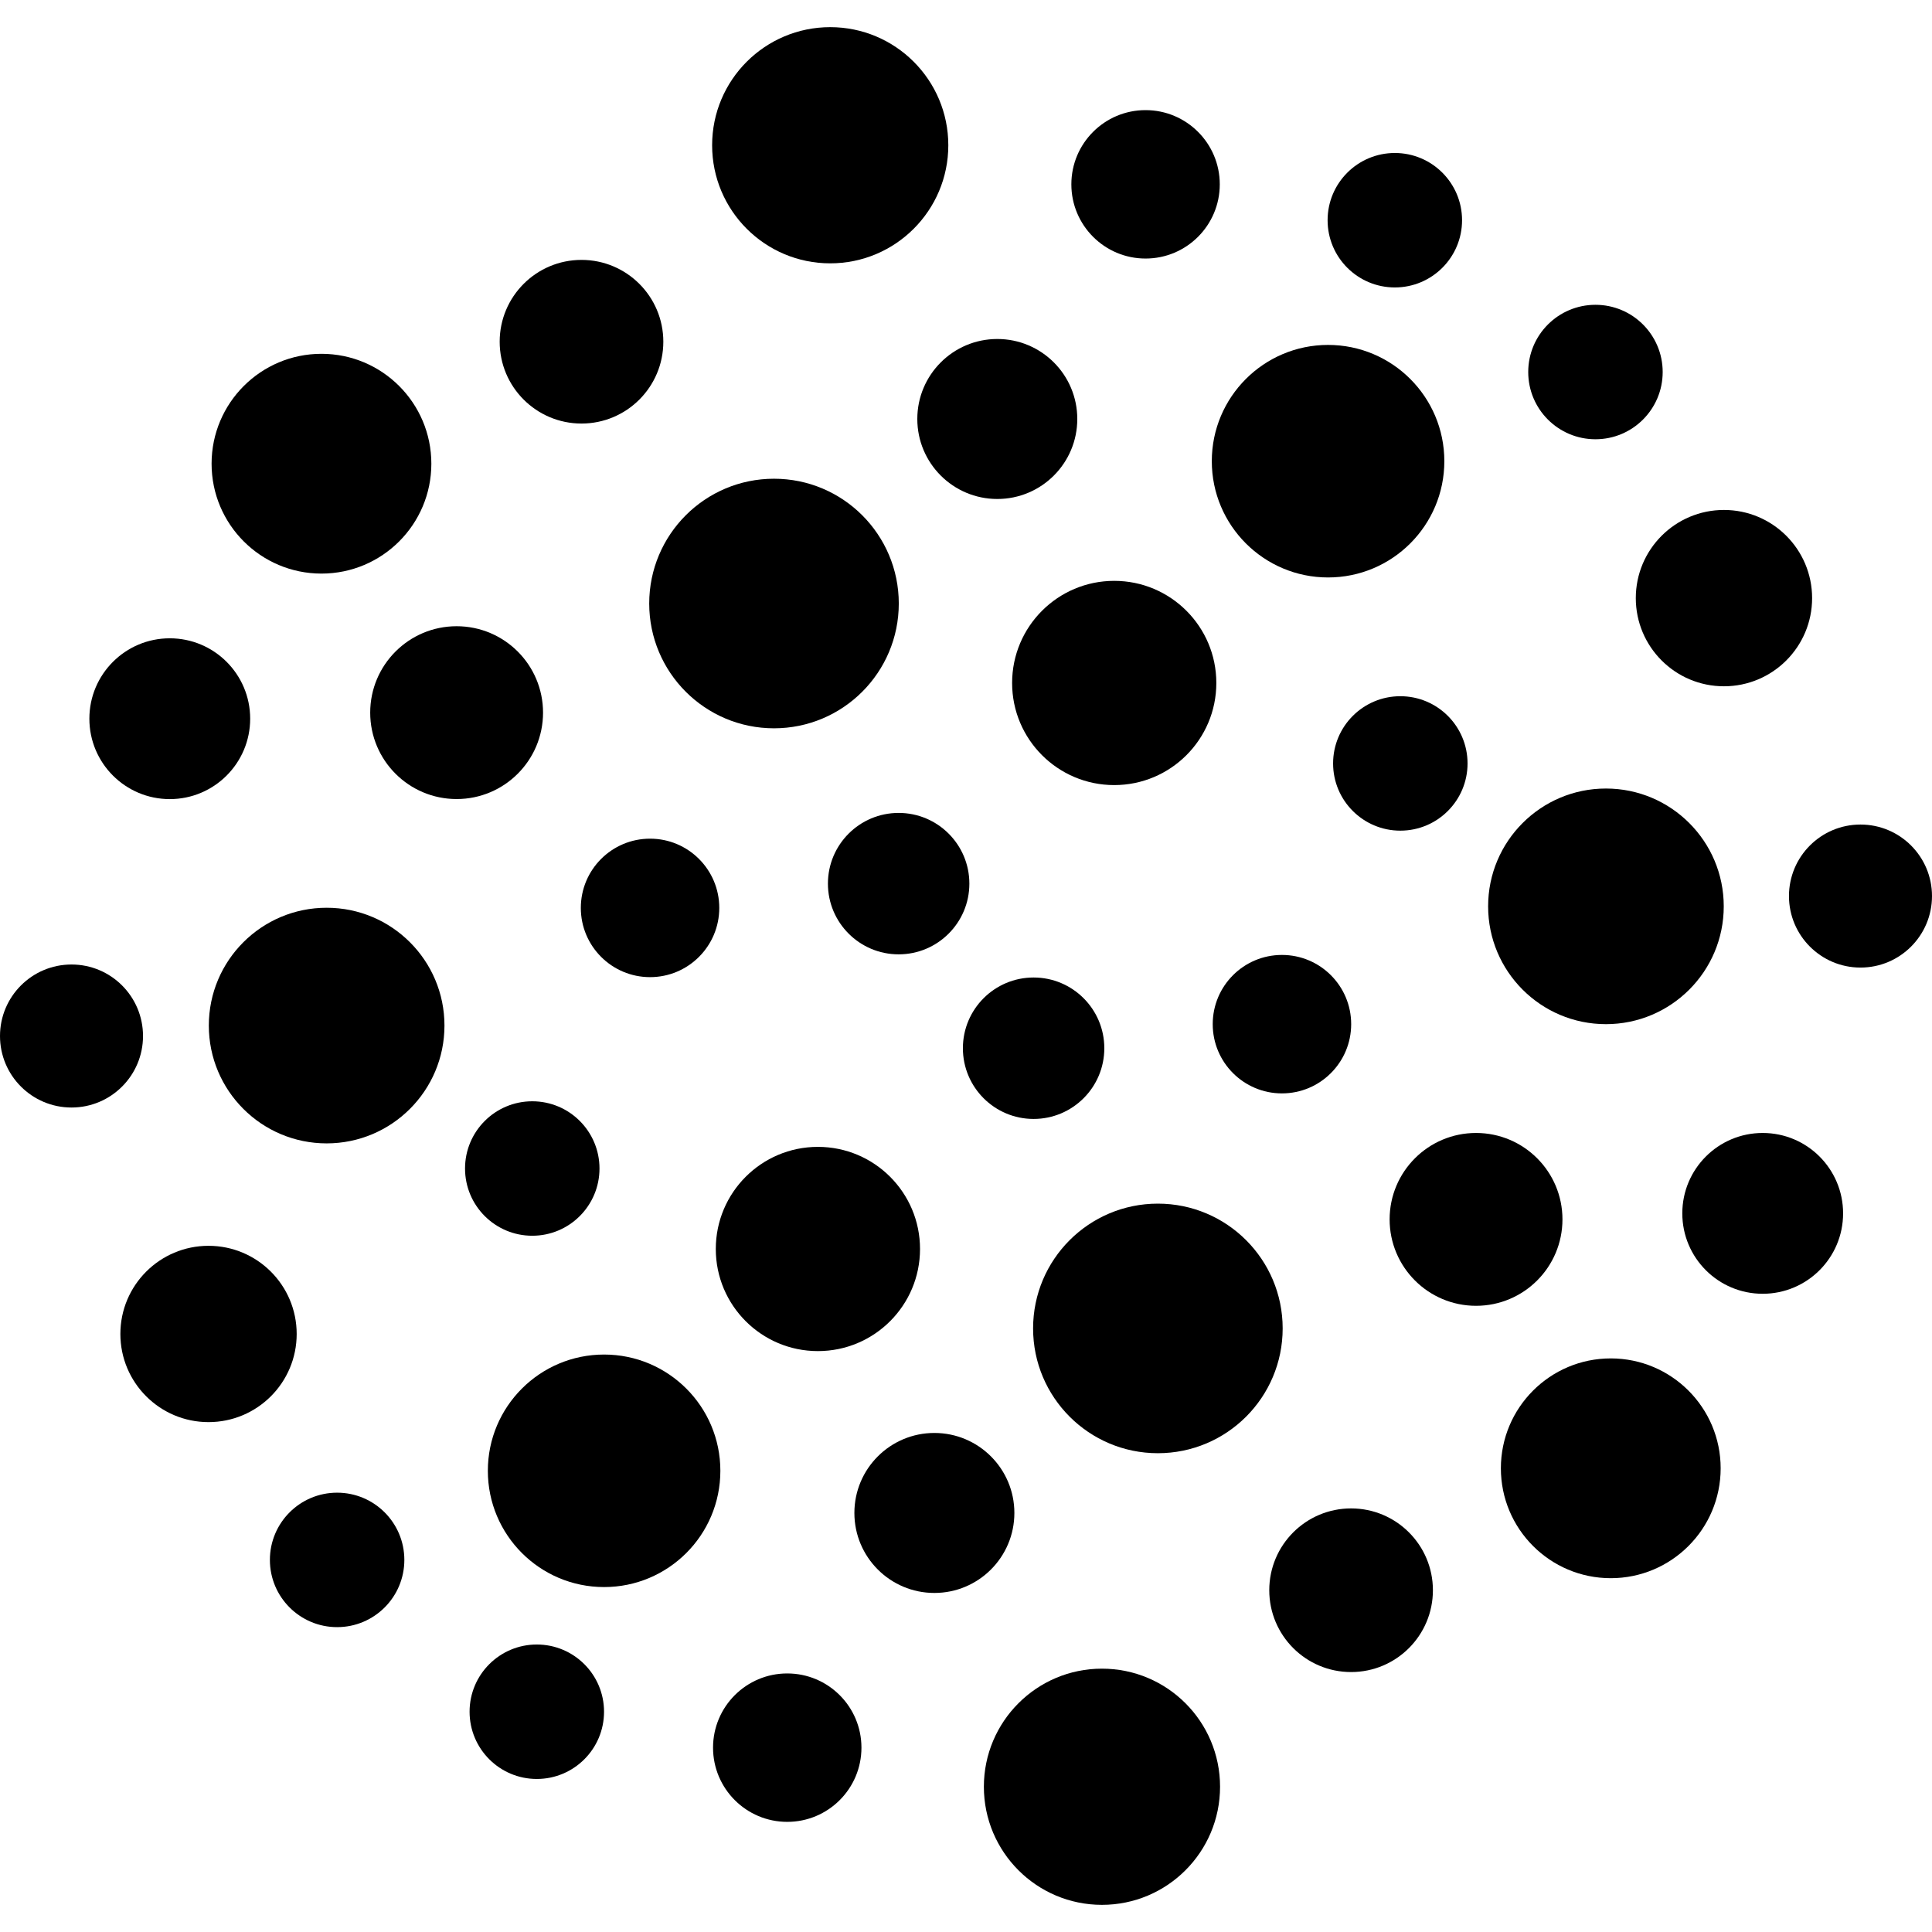 <svg width="128" height="128" viewBox="0 0 128 128" fill="none" xmlns="http://www.w3.org/2000/svg">
<path d="M55.004 17.447C59.325 17.447 62.828 13.944 62.828 9.623C62.828 5.302 59.325 1.799 55.004 1.799C50.683 1.799 47.18 5.302 47.18 9.623C47.18 13.944 50.683 17.447 55.004 17.447Z" fill="white"/>
<path d="M21.298 38.002C25.319 38.002 28.578 34.742 28.578 30.722C28.578 26.701 25.319 23.441 21.298 23.441C17.277 23.441 14.018 26.701 14.018 30.722C14.018 34.742 17.277 38.002 21.298 38.002Z" fill="white"/>
<path d="M16.575 47.616C16.575 50.558 14.19 52.943 11.248 52.943C8.306 52.943 5.921 50.558 5.921 47.616C5.921 44.674 8.306 42.289 11.248 42.289C14.19 42.289 16.575 44.674 16.575 47.616Z" fill="white"/>
<path d="M21.641 75.752C25.952 75.752 29.447 72.257 29.447 67.946C29.447 63.635 25.952 60.141 21.641 60.141C17.33 60.141 13.835 63.635 13.835 67.946C13.835 72.257 17.33 75.752 21.641 75.752Z" fill="white"/>
<path d="M35.978 47.214C35.978 50.376 33.415 52.939 30.253 52.939C27.091 52.939 24.527 50.376 24.527 47.214C24.527 44.052 27.091 41.489 30.253 41.489C33.415 41.489 35.978 44.052 35.978 47.214Z" fill="white"/>
<path d="M73.82 52.014C77.556 52.014 80.585 48.985 80.585 45.249C80.585 41.512 77.556 38.483 73.82 38.483C70.084 38.483 67.055 41.512 67.055 45.249C67.055 48.985 70.084 52.014 73.82 52.014Z" fill="white"/>
<path d="M71.373 27.759C71.373 30.686 69.001 33.059 66.074 33.059C63.147 33.059 60.774 30.686 60.774 27.759C60.774 24.832 63.147 22.459 66.074 22.459C69.001 22.459 71.373 24.832 71.373 27.759Z" fill="white"/>
<path d="M51.28 48.252C55.846 48.252 59.547 44.55 59.547 39.985C59.547 35.419 55.846 31.717 51.28 31.717C46.714 31.717 43.012 35.419 43.012 39.985C43.012 44.55 46.714 48.252 51.28 48.252Z" fill="white"/>
<path d="M110.157 24.648C110.157 27.108 108.163 29.102 105.703 29.102C103.243 29.102 101.249 27.108 101.249 24.648C101.249 22.188 103.243 20.194 105.703 20.194C108.163 20.194 110.157 22.188 110.157 24.648Z" fill="white"/>
<path d="M92.412 19.044C94.871 19.044 96.865 17.05 96.865 14.59C96.865 12.13 94.871 10.136 92.412 10.136C89.952 10.136 87.957 12.13 87.957 14.59C87.957 17.05 89.952 19.044 92.412 19.044Z" fill="white"/>
<path d="M39.718 77.417C39.718 79.877 37.724 81.871 35.264 81.871C32.804 81.871 30.81 79.877 30.81 77.417C30.81 74.957 32.804 72.963 35.264 72.963C37.724 72.963 39.718 74.957 39.718 77.417Z" fill="white"/>
<path d="M87.988 38.258C92.242 38.258 95.691 34.809 95.691 30.555C95.691 26.301 92.242 22.852 87.988 22.852C83.734 22.852 80.285 26.301 80.285 30.555C80.285 34.809 83.734 38.258 87.988 38.258Z" fill="white"/>
<path d="M64.223 58.543C64.223 61.13 62.125 63.228 59.538 63.228C56.95 63.228 54.852 61.13 54.852 58.543C54.852 55.955 56.95 53.858 59.538 53.858C62.125 53.858 64.223 55.955 64.223 58.543Z" fill="white"/>
<path d="M43.068 64.738C45.601 64.738 47.654 62.684 47.654 60.151C47.654 57.618 45.601 55.564 43.068 55.564C40.535 55.564 38.481 57.618 38.481 60.151C38.481 62.684 40.535 64.738 43.068 64.738Z" fill="white"/>
<path d="M19.656 88.379C19.656 91.604 17.041 94.219 13.815 94.219C10.589 94.219 7.975 91.604 7.975 88.379C7.975 85.153 10.589 82.538 13.815 82.538C17.041 82.538 19.656 85.153 19.656 88.379Z" fill="white"/>
<path d="M75.896 17.129C78.612 17.129 80.813 14.928 80.813 12.213C80.813 9.497 78.612 7.296 75.896 7.296C73.181 7.296 70.98 9.497 70.98 12.213C70.98 14.928 73.181 17.129 75.896 17.129Z" fill="white"/>
<path d="M43.947 22.64C43.947 25.634 41.52 28.061 38.526 28.061C35.532 28.061 33.105 25.634 33.105 22.64C33.105 19.646 35.532 17.219 38.526 17.219C41.52 17.219 43.947 19.646 43.947 22.64Z" fill="white"/>
<path d="M4.738 73.376C7.354 73.376 9.475 71.255 9.475 68.639C9.475 66.022 7.354 63.901 4.738 63.901C2.121 63.901 0 66.022 0 68.639C0 71.255 2.121 73.376 4.738 73.376Z" fill="white"/>
<path d="M120.057 39.627C120.057 42.852 117.442 45.468 114.217 45.468C110.991 45.468 108.376 42.852 108.376 39.627C108.376 36.401 110.991 33.786 114.217 33.786C117.442 33.786 120.057 36.401 120.057 39.627Z" fill="white"/>
<path d="M97.229 50.58C97.229 53.039 95.235 55.033 92.775 55.033C90.315 55.033 88.321 53.039 88.321 50.58C88.321 48.12 90.315 46.126 92.775 46.126C95.235 46.126 97.229 48.12 97.229 50.58Z" fill="white"/>
<path d="M106.397 67.853C110.708 67.853 114.203 64.358 114.203 60.047C114.203 55.736 110.708 52.242 106.397 52.242C102.086 52.242 98.592 55.736 98.592 60.047C98.592 64.358 102.086 67.853 106.397 67.853Z" fill="white"/>
<path d="M122.11 80.389C122.11 83.331 119.725 85.716 116.783 85.716C113.841 85.716 111.457 83.331 111.457 80.389C111.457 77.447 113.841 75.062 116.783 75.062C119.725 75.062 122.11 77.447 122.11 80.389Z" fill="white"/>
<path d="M106.717 104.559C110.738 104.559 113.998 101.3 113.998 97.279C113.998 93.258 110.738 89.998 106.717 89.998C102.697 89.998 99.437 93.258 99.437 97.279C99.437 101.3 102.697 104.559 106.717 104.559Z" fill="white"/>
<path d="M73.007 126.201C77.329 126.201 80.832 122.698 80.832 118.377C80.832 114.056 77.329 110.553 73.007 110.553C68.686 110.553 65.184 114.056 65.184 118.377C65.184 122.698 68.686 126.201 73.007 126.201Z" fill="white"/>
<path d="M103.517 80.787C103.517 83.949 100.954 86.513 97.792 86.513C94.63 86.513 92.066 83.949 92.066 80.787C92.066 77.625 94.63 75.062 97.792 75.062C100.954 75.062 103.517 77.625 103.517 80.787Z" fill="white"/>
<path d="M54.188 89.514C57.925 89.514 60.954 86.485 60.954 82.749C60.954 79.012 57.925 75.983 54.188 75.983C50.452 75.983 47.423 79.012 47.423 82.749C47.423 86.485 50.452 89.514 54.188 89.514Z" fill="white"/>
<path d="M67.205 100.237C67.205 103.164 64.832 105.537 61.905 105.537C58.978 105.537 56.605 103.164 56.605 100.237C56.605 97.31 58.978 94.937 61.905 94.937C64.832 94.937 67.205 97.31 67.205 100.237Z" fill="white"/>
<path d="M76.712 96.279C81.278 96.279 84.98 92.577 84.98 88.011C84.98 83.445 81.278 79.744 76.712 79.744C72.146 79.744 68.445 83.445 68.445 88.011C68.445 92.577 72.146 96.279 76.712 96.279Z" fill="white"/>
<path d="M26.789 103.348C26.789 105.808 24.795 107.802 22.335 107.802C19.875 107.802 17.881 105.808 17.881 103.348C17.881 100.888 19.875 98.894 22.335 98.894C24.795 98.894 26.789 100.888 26.789 103.348Z" fill="white"/>
<path d="M35.565 117.861C38.025 117.861 40.019 115.867 40.019 113.407C40.019 110.947 38.025 108.953 35.565 108.953C33.105 108.953 31.111 110.947 31.111 113.407C31.111 115.867 33.105 117.861 35.565 117.861Z" fill="white"/>
<path d="M40.023 105.147C44.278 105.147 47.726 101.698 47.726 97.444C47.726 93.19 44.278 89.742 40.023 89.742C35.769 89.742 32.321 93.19 32.321 97.444C32.321 101.698 35.769 105.147 40.023 105.147Z" fill="white"/>
<path d="M73.164 69.447C73.164 72.035 71.066 74.133 68.479 74.133C65.891 74.133 63.794 72.035 63.794 69.447C63.794 66.86 65.891 64.762 68.479 64.762C71.066 64.762 73.164 66.86 73.164 69.447Z" fill="white"/>
<path d="M84.932 72.44C87.465 72.44 89.519 70.386 89.519 67.853C89.519 65.32 87.465 63.267 84.932 63.267C82.399 63.267 80.346 65.32 80.346 67.853C80.346 70.386 82.399 72.44 84.932 72.44Z" fill="white"/>
<path d="M52.157 120.703C54.872 120.703 57.073 118.502 57.073 115.787C57.073 113.071 54.872 110.87 52.157 110.87C49.442 110.87 47.241 113.071 47.241 115.787C47.241 118.502 49.442 120.703 52.157 120.703Z" fill="white"/>
<path d="M94.934 105.357C94.934 108.351 92.507 110.778 89.513 110.778C86.519 110.778 84.092 108.351 84.092 105.357C84.092 102.363 86.519 99.936 89.513 99.936C92.507 99.936 94.934 102.363 94.934 105.357Z" fill="white"/>
<path d="M123.262 64.104C125.879 64.104 128 61.983 128 59.366C128 56.749 125.879 54.628 123.262 54.628C120.646 54.628 118.524 56.749 118.524 59.366C118.524 61.983 120.646 64.104 123.262 64.104Z" fill="white"/>
<style>
  path {
    fill: hsla(0, 0%, 100%, 1);
  }
  @media (prefers-color-scheme: dark) {
    path: {
      fill: hsla(234, 50, 8, 1);
    }
  }
</style>
</svg>

